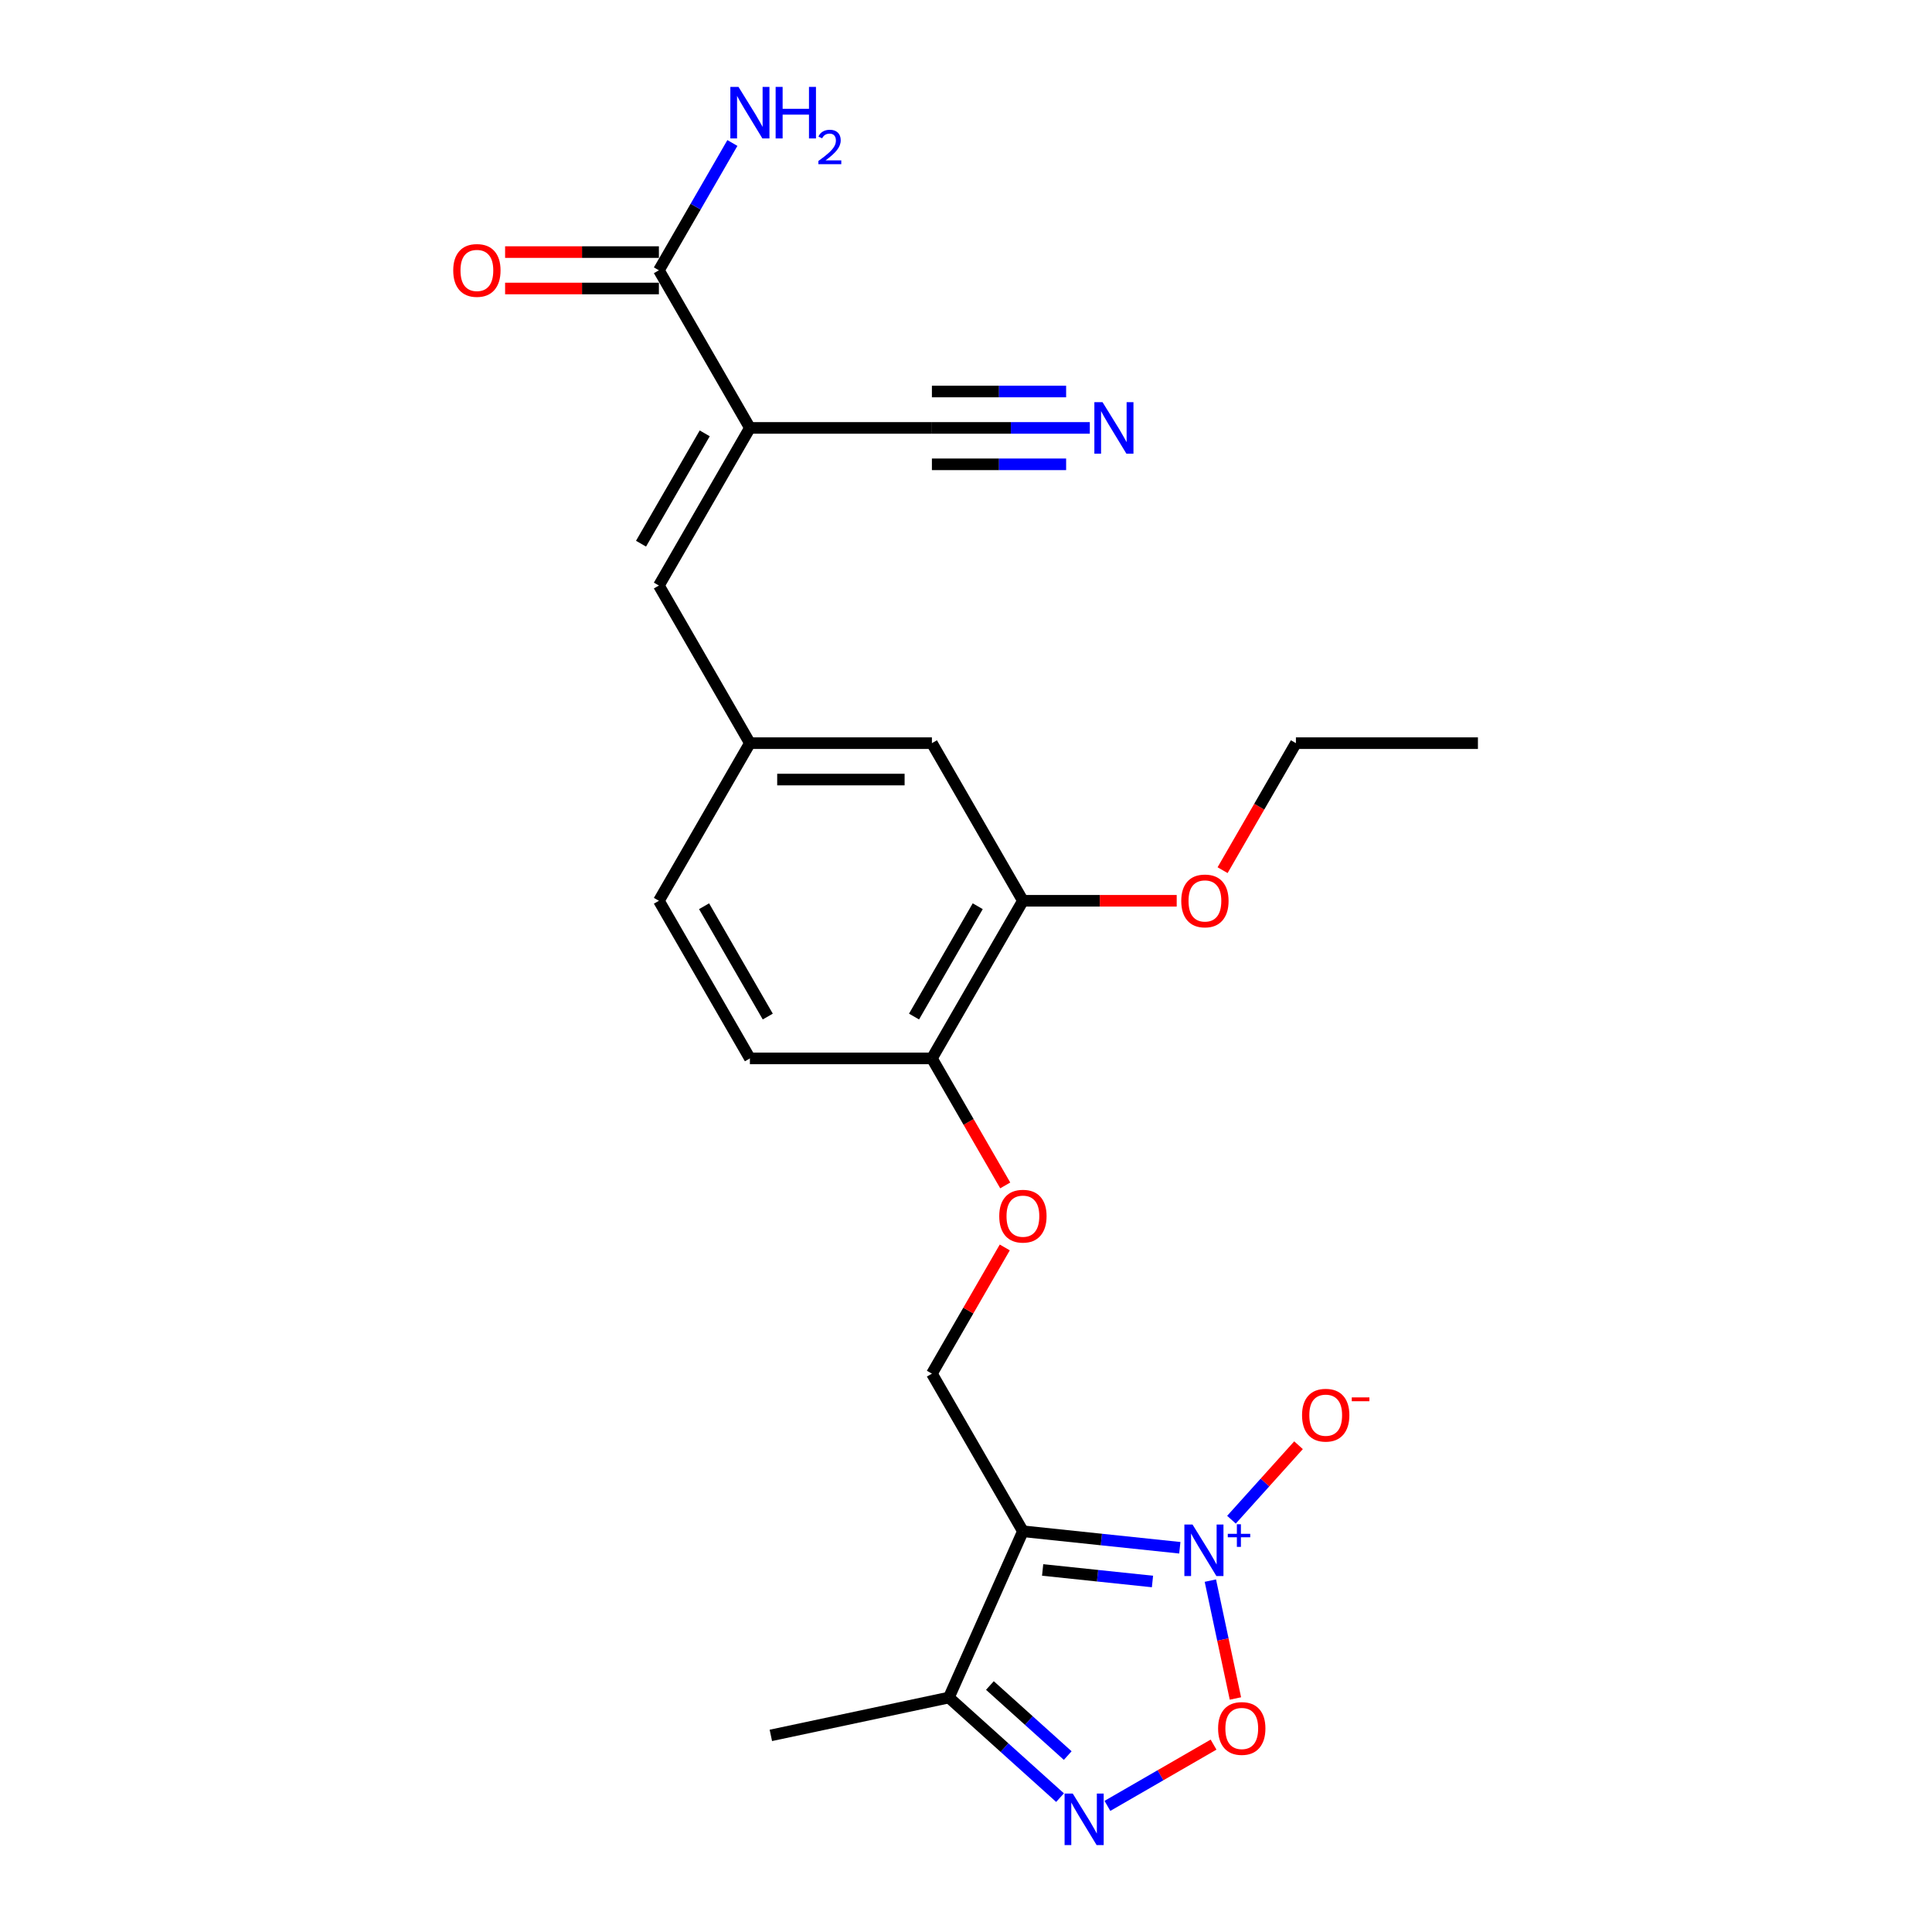 <?xml version='1.0' encoding='iso-8859-1'?>
<svg version='1.1' baseProfile='full'
              xmlns='http://www.w3.org/2000/svg'
                      xmlns:rdkit='http://www.rdkit.org/xml'
                      xmlns:xlink='http://www.w3.org/1999/xlink'
                  xml:space='preserve'
width='1000px' height='1000px' viewBox='0 0 1000 1000'>
<!-- END OF HEADER -->
<rect style='opacity:1.0;fill:#FFFFFF;stroke:none' width='1000' height='1000' x='0' y='0'> </rect>
<path class='bond-0' d='M 610.674,801.121 L 570.065,796.853' style='fill:none;fill-rule:evenodd;stroke:#0000FF;stroke-width:6px;stroke-linecap:butt;stroke-linejoin:miter;stroke-opacity:1' />
<path class='bond-0' d='M 570.065,796.853 L 529.456,792.584' style='fill:none;fill-rule:evenodd;stroke:#000000;stroke-width:6px;stroke-linecap:butt;stroke-linejoin:miter;stroke-opacity:1' />
<path class='bond-0' d='M 596.522,818.578 L 568.095,815.591' style='fill:none;fill-rule:evenodd;stroke:#0000FF;stroke-width:6px;stroke-linecap:butt;stroke-linejoin:miter;stroke-opacity:1' />
<path class='bond-0' d='M 568.095,815.591 L 539.669,812.603' style='fill:none;fill-rule:evenodd;stroke:#000000;stroke-width:6px;stroke-linecap:butt;stroke-linejoin:miter;stroke-opacity:1' />
<path class='bond-1' d='M 626.483,818.126 L 632.966,848.631' style='fill:none;fill-rule:evenodd;stroke:#0000FF;stroke-width:6px;stroke-linecap:butt;stroke-linejoin:miter;stroke-opacity:1' />
<path class='bond-1' d='M 632.966,848.631 L 639.45,879.135' style='fill:none;fill-rule:evenodd;stroke:#FF0000;stroke-width:6px;stroke-linecap:butt;stroke-linejoin:miter;stroke-opacity:1' />
<path class='bond-10' d='M 637.404,786.597 L 654.759,767.322' style='fill:none;fill-rule:evenodd;stroke:#0000FF;stroke-width:6px;stroke-linecap:butt;stroke-linejoin:miter;stroke-opacity:1' />
<path class='bond-10' d='M 654.759,767.322 L 672.114,748.048' style='fill:none;fill-rule:evenodd;stroke:#FF0000;stroke-width:6px;stroke-linecap:butt;stroke-linejoin:miter;stroke-opacity:1' />
<path class='bond-4' d='M 529.456,792.584 L 491.139,878.646' style='fill:none;fill-rule:evenodd;stroke:#000000;stroke-width:6px;stroke-linecap:butt;stroke-linejoin:miter;stroke-opacity:1' />
<path class='bond-8' d='M 529.456,792.584 L 482.353,710.999' style='fill:none;fill-rule:evenodd;stroke:#000000;stroke-width:6px;stroke-linecap:butt;stroke-linejoin:miter;stroke-opacity:1' />
<path class='bond-3' d='M 628.131,903.01 L 600.665,918.867' style='fill:none;fill-rule:evenodd;stroke:#FF0000;stroke-width:6px;stroke-linecap:butt;stroke-linejoin:miter;stroke-opacity:1' />
<path class='bond-3' d='M 600.665,918.867 L 573.199,934.725' style='fill:none;fill-rule:evenodd;stroke:#0000FF;stroke-width:6px;stroke-linecap:butt;stroke-linejoin:miter;stroke-opacity:1' />
<path class='bond-2' d='M 388.146,221.488 L 341.043,303.073' style='fill:none;fill-rule:evenodd;stroke:#000000;stroke-width:6px;stroke-linecap:butt;stroke-linejoin:miter;stroke-opacity:1' />
<path class='bond-2' d='M 364.764,224.305 L 331.792,281.415' style='fill:none;fill-rule:evenodd;stroke:#000000;stroke-width:6px;stroke-linecap:butt;stroke-linejoin:miter;stroke-opacity:1' />
<path class='bond-5' d='M 388.146,221.488 L 341.043,139.902' style='fill:none;fill-rule:evenodd;stroke:#000000;stroke-width:6px;stroke-linecap:butt;stroke-linejoin:miter;stroke-opacity:1' />
<path class='bond-7' d='M 388.146,221.488 L 482.353,221.488' style='fill:none;fill-rule:evenodd;stroke:#000000;stroke-width:6px;stroke-linecap:butt;stroke-linejoin:miter;stroke-opacity:1' />
<path class='bond-24' d='M 548.675,930.452 L 519.907,904.549' style='fill:none;fill-rule:evenodd;stroke:#0000FF;stroke-width:6px;stroke-linecap:butt;stroke-linejoin:miter;stroke-opacity:1' />
<path class='bond-24' d='M 519.907,904.549 L 491.139,878.646' style='fill:none;fill-rule:evenodd;stroke:#000000;stroke-width:6px;stroke-linecap:butt;stroke-linejoin:miter;stroke-opacity:1' />
<path class='bond-24' d='M 552.652,908.679 L 532.514,890.547' style='fill:none;fill-rule:evenodd;stroke:#0000FF;stroke-width:6px;stroke-linecap:butt;stroke-linejoin:miter;stroke-opacity:1' />
<path class='bond-24' d='M 532.514,890.547 L 512.377,872.415' style='fill:none;fill-rule:evenodd;stroke:#000000;stroke-width:6px;stroke-linecap:butt;stroke-linejoin:miter;stroke-opacity:1' />
<path class='bond-21' d='M 491.139,878.646 L 398.991,898.233' style='fill:none;fill-rule:evenodd;stroke:#000000;stroke-width:6px;stroke-linecap:butt;stroke-linejoin:miter;stroke-opacity:1' />
<path class='bond-16' d='M 341.043,130.482 L 301.241,130.482' style='fill:none;fill-rule:evenodd;stroke:#000000;stroke-width:6px;stroke-linecap:butt;stroke-linejoin:miter;stroke-opacity:1' />
<path class='bond-16' d='M 301.241,130.482 L 261.439,130.482' style='fill:none;fill-rule:evenodd;stroke:#FF0000;stroke-width:6px;stroke-linecap:butt;stroke-linejoin:miter;stroke-opacity:1' />
<path class='bond-16' d='M 341.043,149.323 L 301.241,149.323' style='fill:none;fill-rule:evenodd;stroke:#000000;stroke-width:6px;stroke-linecap:butt;stroke-linejoin:miter;stroke-opacity:1' />
<path class='bond-16' d='M 301.241,149.323 L 261.439,149.323' style='fill:none;fill-rule:evenodd;stroke:#FF0000;stroke-width:6px;stroke-linecap:butt;stroke-linejoin:miter;stroke-opacity:1' />
<path class='bond-18' d='M 341.043,139.902 L 360.064,106.957' style='fill:none;fill-rule:evenodd;stroke:#000000;stroke-width:6px;stroke-linecap:butt;stroke-linejoin:miter;stroke-opacity:1' />
<path class='bond-18' d='M 360.064,106.957 L 379.085,74.012' style='fill:none;fill-rule:evenodd;stroke:#0000FF;stroke-width:6px;stroke-linecap:butt;stroke-linejoin:miter;stroke-opacity:1' />
<path class='bond-6' d='M 341.043,303.073 L 388.146,384.658' style='fill:none;fill-rule:evenodd;stroke:#000000;stroke-width:6px;stroke-linecap:butt;stroke-linejoin:miter;stroke-opacity:1' />
<path class='bond-9' d='M 482.353,221.488 L 523.22,221.488' style='fill:none;fill-rule:evenodd;stroke:#000000;stroke-width:6px;stroke-linecap:butt;stroke-linejoin:miter;stroke-opacity:1' />
<path class='bond-9' d='M 523.22,221.488 L 564.086,221.488' style='fill:none;fill-rule:evenodd;stroke:#0000FF;stroke-width:6px;stroke-linecap:butt;stroke-linejoin:miter;stroke-opacity:1' />
<path class='bond-9' d='M 482.353,240.329 L 517.09,240.329' style='fill:none;fill-rule:evenodd;stroke:#000000;stroke-width:6px;stroke-linecap:butt;stroke-linejoin:miter;stroke-opacity:1' />
<path class='bond-9' d='M 517.09,240.329 L 551.826,240.329' style='fill:none;fill-rule:evenodd;stroke:#0000FF;stroke-width:6px;stroke-linecap:butt;stroke-linejoin:miter;stroke-opacity:1' />
<path class='bond-9' d='M 482.353,202.646 L 517.09,202.646' style='fill:none;fill-rule:evenodd;stroke:#000000;stroke-width:6px;stroke-linecap:butt;stroke-linejoin:miter;stroke-opacity:1' />
<path class='bond-9' d='M 517.09,202.646 L 551.826,202.646' style='fill:none;fill-rule:evenodd;stroke:#0000FF;stroke-width:6px;stroke-linecap:butt;stroke-linejoin:miter;stroke-opacity:1' />
<path class='bond-12' d='M 482.353,710.999 L 501.211,678.337' style='fill:none;fill-rule:evenodd;stroke:#000000;stroke-width:6px;stroke-linecap:butt;stroke-linejoin:miter;stroke-opacity:1' />
<path class='bond-12' d='M 501.211,678.337 L 520.068,645.674' style='fill:none;fill-rule:evenodd;stroke:#FF0000;stroke-width:6px;stroke-linecap:butt;stroke-linejoin:miter;stroke-opacity:1' />
<path class='bond-11' d='M 529.456,466.243 L 482.353,547.829' style='fill:none;fill-rule:evenodd;stroke:#000000;stroke-width:6px;stroke-linecap:butt;stroke-linejoin:miter;stroke-opacity:1' />
<path class='bond-11' d='M 506.074,469.061 L 473.101,526.17' style='fill:none;fill-rule:evenodd;stroke:#000000;stroke-width:6px;stroke-linecap:butt;stroke-linejoin:miter;stroke-opacity:1' />
<path class='bond-15' d='M 529.456,466.243 L 482.353,384.658' style='fill:none;fill-rule:evenodd;stroke:#000000;stroke-width:6px;stroke-linecap:butt;stroke-linejoin:miter;stroke-opacity:1' />
<path class='bond-20' d='M 529.456,466.243 L 569.258,466.243' style='fill:none;fill-rule:evenodd;stroke:#000000;stroke-width:6px;stroke-linecap:butt;stroke-linejoin:miter;stroke-opacity:1' />
<path class='bond-20' d='M 569.258,466.243 L 609.061,466.243' style='fill:none;fill-rule:evenodd;stroke:#FF0000;stroke-width:6px;stroke-linecap:butt;stroke-linejoin:miter;stroke-opacity:1' />
<path class='bond-13' d='M 520.308,613.568 L 501.33,580.699' style='fill:none;fill-rule:evenodd;stroke:#FF0000;stroke-width:6px;stroke-linecap:butt;stroke-linejoin:miter;stroke-opacity:1' />
<path class='bond-13' d='M 501.33,580.699 L 482.353,547.829' style='fill:none;fill-rule:evenodd;stroke:#000000;stroke-width:6px;stroke-linecap:butt;stroke-linejoin:miter;stroke-opacity:1' />
<path class='bond-17' d='M 482.353,547.829 L 388.146,547.829' style='fill:none;fill-rule:evenodd;stroke:#000000;stroke-width:6px;stroke-linecap:butt;stroke-linejoin:miter;stroke-opacity:1' />
<path class='bond-14' d='M 388.146,384.658 L 341.043,466.243' style='fill:none;fill-rule:evenodd;stroke:#000000;stroke-width:6px;stroke-linecap:butt;stroke-linejoin:miter;stroke-opacity:1' />
<path class='bond-25' d='M 388.146,384.658 L 482.353,384.658' style='fill:none;fill-rule:evenodd;stroke:#000000;stroke-width:6px;stroke-linecap:butt;stroke-linejoin:miter;stroke-opacity:1' />
<path class='bond-25' d='M 402.277,403.499 L 468.222,403.499' style='fill:none;fill-rule:evenodd;stroke:#000000;stroke-width:6px;stroke-linecap:butt;stroke-linejoin:miter;stroke-opacity:1' />
<path class='bond-19' d='M 388.146,547.829 L 341.043,466.243' style='fill:none;fill-rule:evenodd;stroke:#000000;stroke-width:6px;stroke-linecap:butt;stroke-linejoin:miter;stroke-opacity:1' />
<path class='bond-19' d='M 397.398,526.17 L 364.426,469.061' style='fill:none;fill-rule:evenodd;stroke:#000000;stroke-width:6px;stroke-linecap:butt;stroke-linejoin:miter;stroke-opacity:1' />
<path class='bond-22' d='M 632.811,450.398 L 651.788,417.528' style='fill:none;fill-rule:evenodd;stroke:#FF0000;stroke-width:6px;stroke-linecap:butt;stroke-linejoin:miter;stroke-opacity:1' />
<path class='bond-22' d='M 651.788,417.528 L 670.766,384.658' style='fill:none;fill-rule:evenodd;stroke:#000000;stroke-width:6px;stroke-linecap:butt;stroke-linejoin:miter;stroke-opacity:1' />
<path class='bond-23' d='M 670.766,384.658 L 764.972,384.658' style='fill:none;fill-rule:evenodd;stroke:#000000;stroke-width:6px;stroke-linecap:butt;stroke-linejoin:miter;stroke-opacity:1' />
<path  class='atom-0' d='M 617.249 789.092
L 625.992 803.223
Q 626.858 804.617, 628.253 807.142
Q 629.647 809.667, 629.722 809.817
L 629.722 789.092
L 633.264 789.092
L 633.264 815.771
L 629.609 815.771
L 620.226 800.321
Q 619.133 798.513, 617.965 796.44
Q 616.835 794.368, 616.496 793.727
L 616.496 815.771
L 613.029 815.771
L 613.029 789.092
L 617.249 789.092
' fill='#0000FF'/>
<path  class='atom-0' d='M 635.503 793.901
L 640.203 793.901
L 640.203 788.952
L 642.292 788.952
L 642.292 793.901
L 647.117 793.901
L 647.117 795.692
L 642.292 795.692
L 642.292 800.666
L 640.203 800.666
L 640.203 795.692
L 635.503 795.692
L 635.503 793.901
' fill='#0000FF'/>
<path  class='atom-2' d='M 630.486 894.655
Q 630.486 888.249, 633.652 884.669
Q 636.817 881.089, 642.733 881.089
Q 648.649 881.089, 651.815 884.669
Q 654.98 888.249, 654.98 894.655
Q 654.98 901.136, 651.777 904.829
Q 648.574 908.484, 642.733 908.484
Q 636.855 908.484, 633.652 904.829
Q 630.486 901.174, 630.486 894.655
M 642.733 905.47
Q 646.803 905.47, 648.989 902.757
Q 651.212 900.006, 651.212 894.655
Q 651.212 889.417, 648.989 886.779
Q 646.803 884.104, 642.733 884.104
Q 638.663 884.104, 636.44 886.742
Q 634.255 889.379, 634.255 894.655
Q 634.255 900.043, 636.44 902.757
Q 638.663 905.47, 642.733 905.47
' fill='#FF0000'/>
<path  class='atom-4' d='M 555.251 928.343
L 563.993 942.474
Q 564.86 943.868, 566.254 946.393
Q 567.648 948.918, 567.724 949.069
L 567.724 928.343
L 571.266 928.343
L 571.266 955.022
L 567.611 955.022
L 558.228 939.573
Q 557.135 937.764, 555.967 935.691
Q 554.836 933.619, 554.497 932.978
L 554.497 955.022
L 551.03 955.022
L 551.03 928.343
L 555.251 928.343
' fill='#0000FF'/>
<path  class='atom-10' d='M 570.662 208.148
L 579.404 222.279
Q 580.271 223.673, 581.665 226.198
Q 583.06 228.723, 583.135 228.874
L 583.135 208.148
L 586.677 208.148
L 586.677 234.827
L 583.022 234.827
L 573.639 219.377
Q 572.546 217.569, 571.378 215.496
Q 570.248 213.424, 569.908 212.783
L 569.908 234.827
L 566.442 234.827
L 566.442 208.148
L 570.662 208.148
' fill='#0000FF'/>
<path  class='atom-11' d='M 673.936 732.498
Q 673.936 726.092, 677.102 722.512
Q 680.267 718.932, 686.183 718.932
Q 692.099 718.932, 695.265 722.512
Q 698.43 726.092, 698.43 732.498
Q 698.43 738.979, 695.227 742.672
Q 692.024 746.327, 686.183 746.327
Q 680.305 746.327, 677.102 742.672
Q 673.936 739.017, 673.936 732.498
M 686.183 743.313
Q 690.253 743.313, 692.438 740.6
Q 694.662 737.849, 694.662 732.498
Q 694.662 727.26, 692.438 724.622
Q 690.253 721.947, 686.183 721.947
Q 682.113 721.947, 679.89 724.585
Q 677.704 727.222, 677.704 732.498
Q 677.704 737.887, 679.89 740.6
Q 682.113 743.313, 686.183 743.313
' fill='#FF0000'/>
<path  class='atom-11' d='M 699.673 723.287
L 708.801 723.287
L 708.801 725.276
L 699.673 725.276
L 699.673 723.287
' fill='#FF0000'/>
<path  class='atom-13' d='M 517.209 629.489
Q 517.209 623.083, 520.375 619.503
Q 523.54 615.924, 529.456 615.924
Q 535.372 615.924, 538.538 619.503
Q 541.703 623.083, 541.703 629.489
Q 541.703 635.971, 538.5 639.664
Q 535.297 643.319, 529.456 643.319
Q 523.578 643.319, 520.375 639.664
Q 517.209 636.008, 517.209 629.489
M 529.456 640.304
Q 533.526 640.304, 535.711 637.591
Q 537.935 634.84, 537.935 629.489
Q 537.935 624.251, 535.711 621.614
Q 533.526 618.938, 529.456 618.938
Q 525.386 618.938, 523.163 621.576
Q 520.978 624.214, 520.978 629.489
Q 520.978 634.878, 523.163 637.591
Q 525.386 640.304, 529.456 640.304
' fill='#FF0000'/>
<path  class='atom-17' d='M 234.59 139.978
Q 234.59 133.572, 237.755 129.992
Q 240.92 126.412, 246.837 126.412
Q 252.753 126.412, 255.918 129.992
Q 259.083 133.572, 259.083 139.978
Q 259.083 146.459, 255.88 150.152
Q 252.677 153.807, 246.837 153.807
Q 240.958 153.807, 237.755 150.152
Q 234.59 146.497, 234.59 139.978
M 246.837 150.793
Q 250.906 150.793, 253.092 148.08
Q 255.315 145.329, 255.315 139.978
Q 255.315 134.74, 253.092 132.102
Q 250.906 129.427, 246.837 129.427
Q 242.767 129.427, 240.544 132.064
Q 238.358 134.702, 238.358 139.978
Q 238.358 145.366, 240.544 148.08
Q 242.767 150.793, 246.837 150.793
' fill='#FF0000'/>
<path  class='atom-19' d='M 382.249 44.978
L 390.991 59.109
Q 391.858 60.503, 393.252 63.028
Q 394.647 65.552, 394.722 65.703
L 394.722 44.978
L 398.264 44.978
L 398.264 71.657
L 394.609 71.657
L 385.226 56.207
Q 384.133 54.398, 382.965 52.326
Q 381.835 50.253, 381.495 49.613
L 381.495 71.657
L 378.029 71.657
L 378.029 44.978
L 382.249 44.978
' fill='#0000FF'/>
<path  class='atom-19' d='M 401.467 44.978
L 405.085 44.978
L 405.085 56.32
L 418.726 56.32
L 418.726 44.978
L 422.343 44.978
L 422.343 71.657
L 418.726 71.657
L 418.726 59.335
L 405.085 59.335
L 405.085 71.657
L 401.467 71.657
L 401.467 44.978
' fill='#0000FF'/>
<path  class='atom-19' d='M 423.637 70.721
Q 424.283 69.055, 425.825 68.134
Q 427.367 67.189, 429.506 67.189
Q 432.167 67.189, 433.659 68.632
Q 435.152 70.074, 435.152 72.636
Q 435.152 75.247, 433.212 77.685
Q 431.297 80.122, 427.317 83.007
L 435.45 83.007
L 435.45 84.996
L 423.587 84.996
L 423.587 83.33
Q 426.87 80.992, 428.81 79.251
Q 430.774 77.51, 431.719 75.944
Q 432.665 74.377, 432.665 72.76
Q 432.665 71.069, 431.819 70.124
Q 430.973 69.179, 429.506 69.179
Q 428.088 69.179, 427.143 69.751
Q 426.198 70.323, 425.527 71.591
L 423.637 70.721
' fill='#0000FF'/>
<path  class='atom-21' d='M 611.416 466.319
Q 611.416 459.913, 614.581 456.333
Q 617.746 452.753, 623.663 452.753
Q 629.579 452.753, 632.744 456.333
Q 635.909 459.913, 635.909 466.319
Q 635.909 472.8, 632.706 476.493
Q 629.503 480.148, 623.663 480.148
Q 617.784 480.148, 614.581 476.493
Q 611.416 472.838, 611.416 466.319
M 623.663 477.134
Q 627.732 477.134, 629.918 474.421
Q 632.141 471.67, 632.141 466.319
Q 632.141 461.081, 629.918 458.443
Q 627.732 455.768, 623.663 455.768
Q 619.593 455.768, 617.37 458.405
Q 615.184 461.043, 615.184 466.319
Q 615.184 471.707, 617.37 474.421
Q 619.593 477.134, 623.663 477.134
' fill='#FF0000'/>
</svg>
